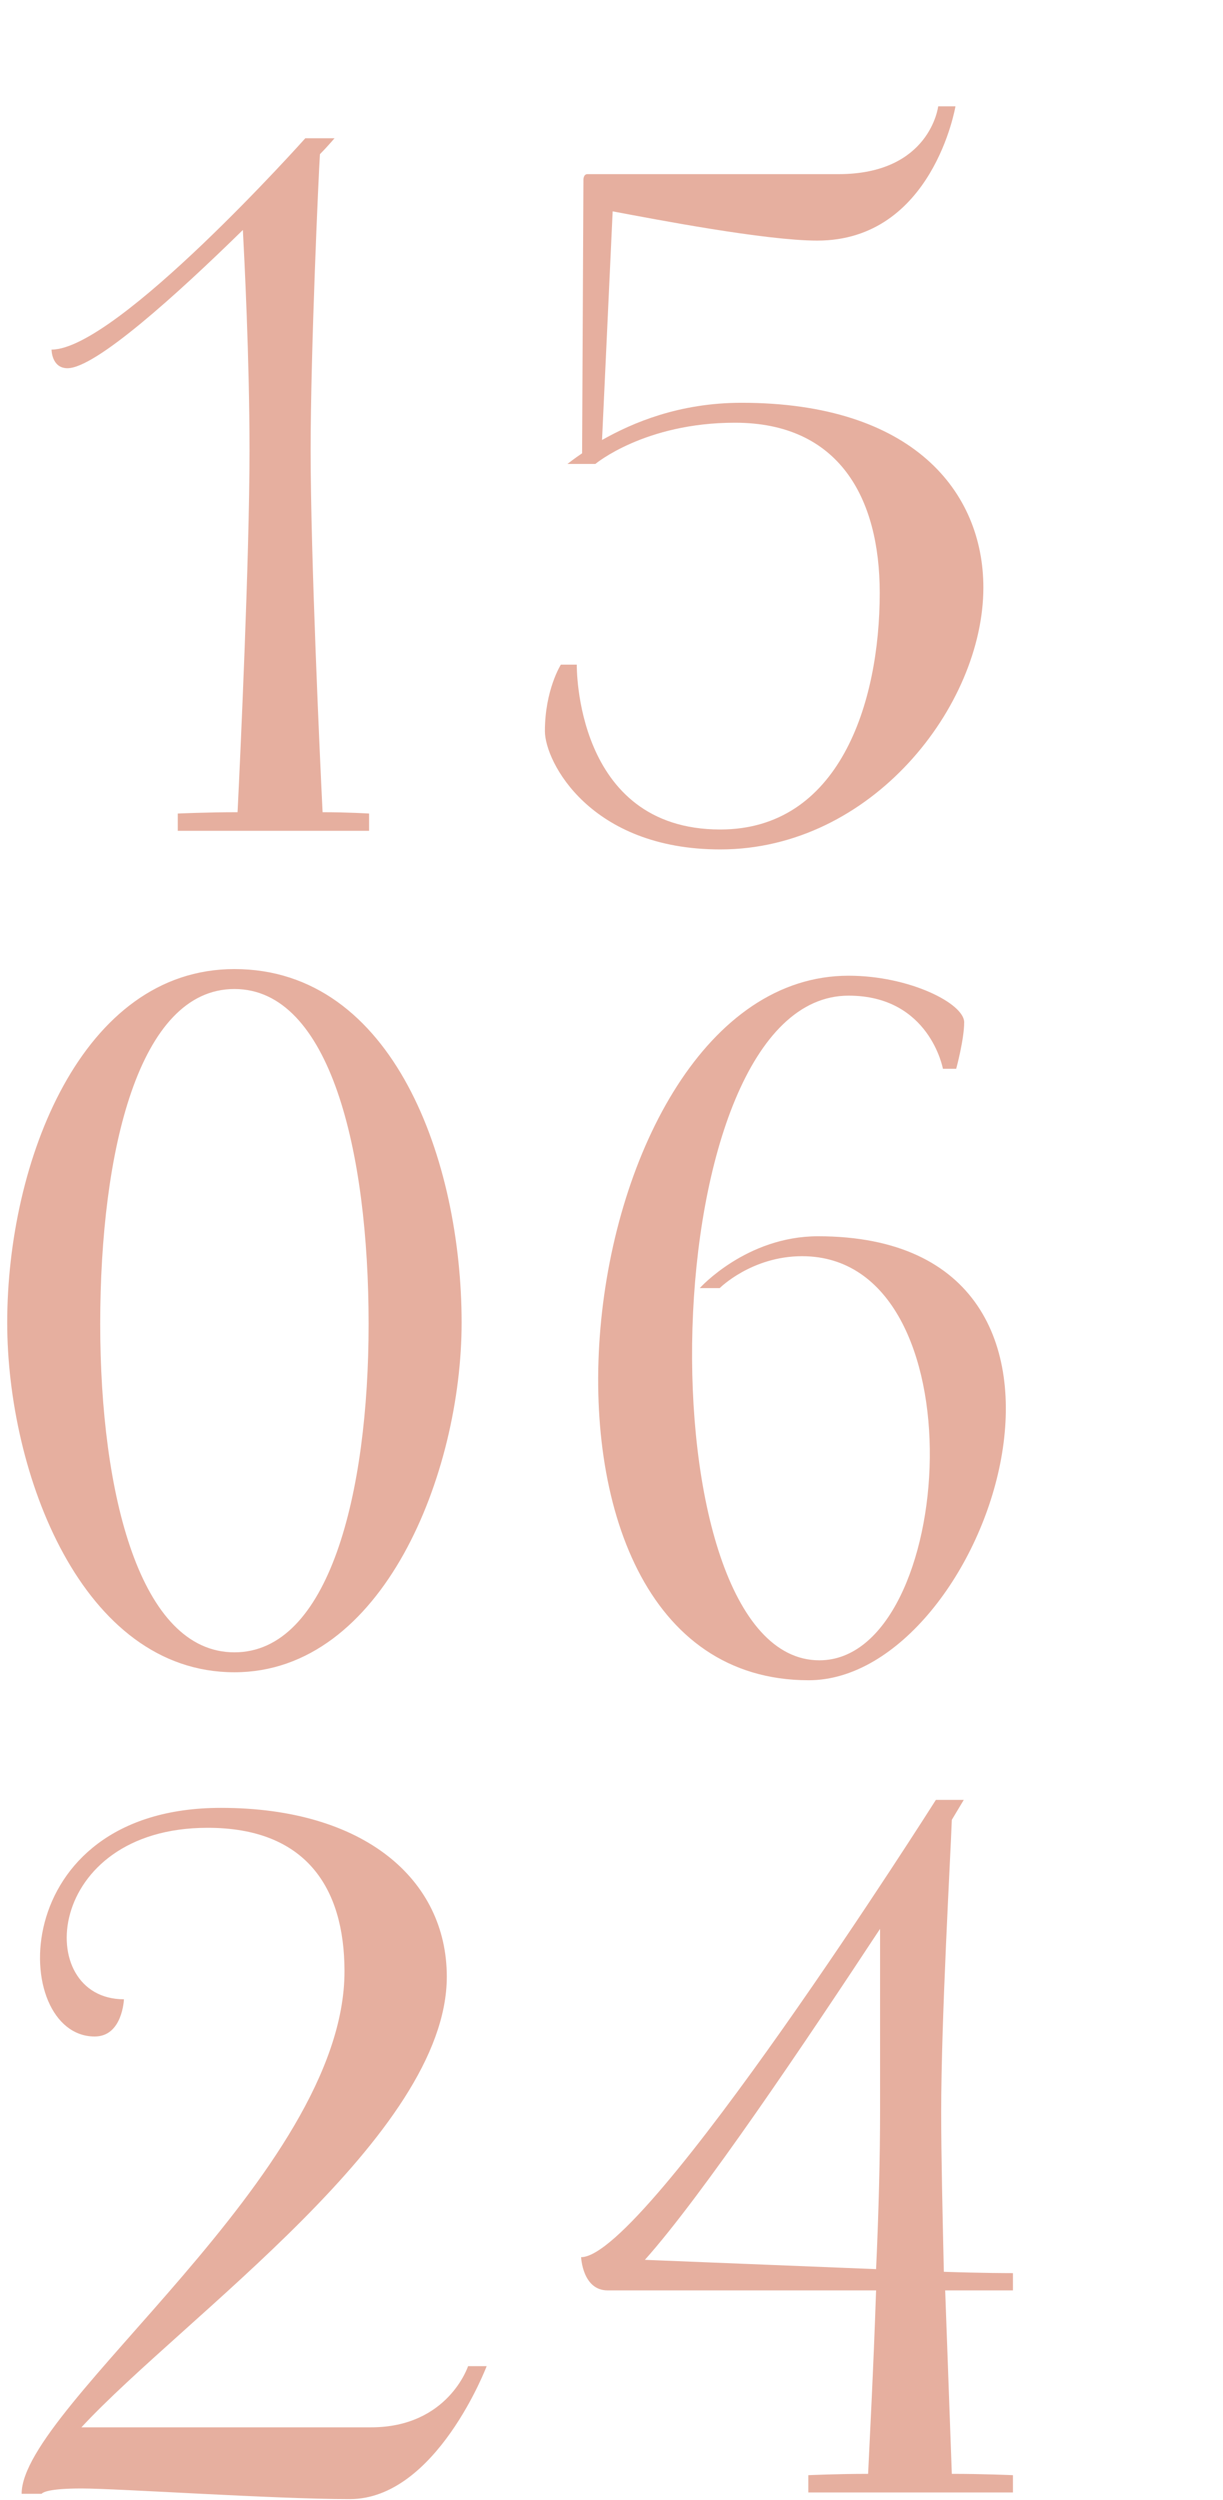 <?xml version="1.0" encoding="UTF-8"?> <svg xmlns="http://www.w3.org/2000/svg" width="162" height="331" viewBox="0 0 162 331" fill="none"><path d="M23.547 110V107.712C23.547 107.712 27.419 107.536 31.467 107.536C31.819 100.496 33.051 73.744 33.051 59.664C33.051 47.344 32.347 33.792 32.171 30.448C23.371 39.072 12.635 48.752 8.939 48.752C6.827 48.752 6.827 46.288 6.827 46.288C15.451 46.288 40.443 18.304 40.443 18.304H44.315C44.315 18.304 43.259 19.536 42.379 20.416C42.203 23.056 41.147 46.464 41.147 59.664C41.147 73.568 42.379 100.496 42.731 107.536C46.075 107.536 48.891 107.712 48.891 107.712V110H23.547ZM77.282 23.76C77.282 23.76 77.282 23.056 77.81 23.056H111.074C123.218 23.056 124.274 14.08 124.274 14.08H126.562C126.562 14.08 123.57 31.856 108.258 31.856C101.394 31.856 86.786 29.04 81.154 27.984L79.746 58.256C83.794 55.968 89.954 53.328 98.226 53.328C120.93 53.328 130.258 65.12 130.258 77.792C130.258 93.456 115.474 112.464 95.41 112.464C78.162 112.464 72.178 100.848 72.178 96.8C72.178 91.344 74.29 88 74.29 88H76.402C76.402 88 76.05 109.824 95.41 109.824C111.074 109.824 116.53 93.28 116.53 78.496C116.53 65.824 111.074 55.968 97.346 55.968C85.378 55.968 78.866 61.424 78.866 61.424H75.17C75.17 61.424 76.05 60.72 77.106 60.016L77.282 23.76ZM31.051 218.768C43.547 218.768 48.827 197.824 48.827 175.296C48.827 152.416 43.723 130.944 31.051 130.944C18.379 130.944 13.275 152.416 13.275 175.296C13.275 197.824 18.555 218.768 31.051 218.768ZM31.051 128.304C52.171 128.304 61.147 153.824 61.147 175.12C61.147 195.008 50.763 221.408 31.051 221.408C10.811 221.408 0.955 195.008 0.955 175.12C0.955 153.824 10.811 128.304 31.051 128.304ZM112.404 129.184C120.5 129.184 127.716 132.88 127.716 135.344C127.716 137.632 126.66 141.504 126.66 141.504H124.9C124.9 141.504 123.14 131.824 112.404 131.824C86.18 131.824 84.772 219.824 108.532 219.824C126.66 219.824 130.18 166.32 106.244 166.32C99.556 166.32 95.332 170.544 95.332 170.544H92.692C92.692 170.544 98.852 163.68 108.356 163.68C150.948 163.68 130.884 222.464 107.124 222.464C64.004 222.464 74.916 129.184 112.404 129.184ZM49.152 321.376C59.36 321.376 62 313.28 62 313.28H64.464C64.464 313.28 57.776 330.88 46.336 330.88C36.304 330.88 15.712 329.472 10.784 329.472C6.384 329.472 5.68 330 5.504 330.176H2.864C2.864 318.56 45.632 287.76 45.632 261.008C45.632 249.744 40.352 242 27.504 242C5.856 242 4.272 264.704 16.416 264.704C16.416 264.704 16.24 269.632 12.544 269.632C1.28 269.632 0.576 239.36 29.264 239.36C48.272 239.36 59.184 248.864 59.184 261.712C59.184 282.656 24.336 306.768 10.784 321.376H49.152ZM107.071 330V327.712C107.071 327.712 110.943 327.536 114.991 327.536C115.167 323.664 115.695 313.808 116.047 303.248H80.495C77.151 303.248 76.975 298.848 76.975 298.848C85.599 298.848 123.967 238.304 123.967 238.304H127.663L126.079 240.944C125.903 245.872 124.671 267.168 124.671 279.664C124.671 285.296 124.847 293.04 125.023 300.784C130.127 300.96 133.823 300.96 134.175 300.96V303.248H125.199L126.079 327.536C130.303 327.536 134.175 327.712 134.175 327.712V330H107.071ZM116.047 300.432C116.399 292.864 116.575 285.296 116.575 279.664V255.376C106.719 270.336 92.991 290.752 85.423 299.2L116.047 300.432Z" fill="#C13911" fill-opacity="0.4"></path></svg> 